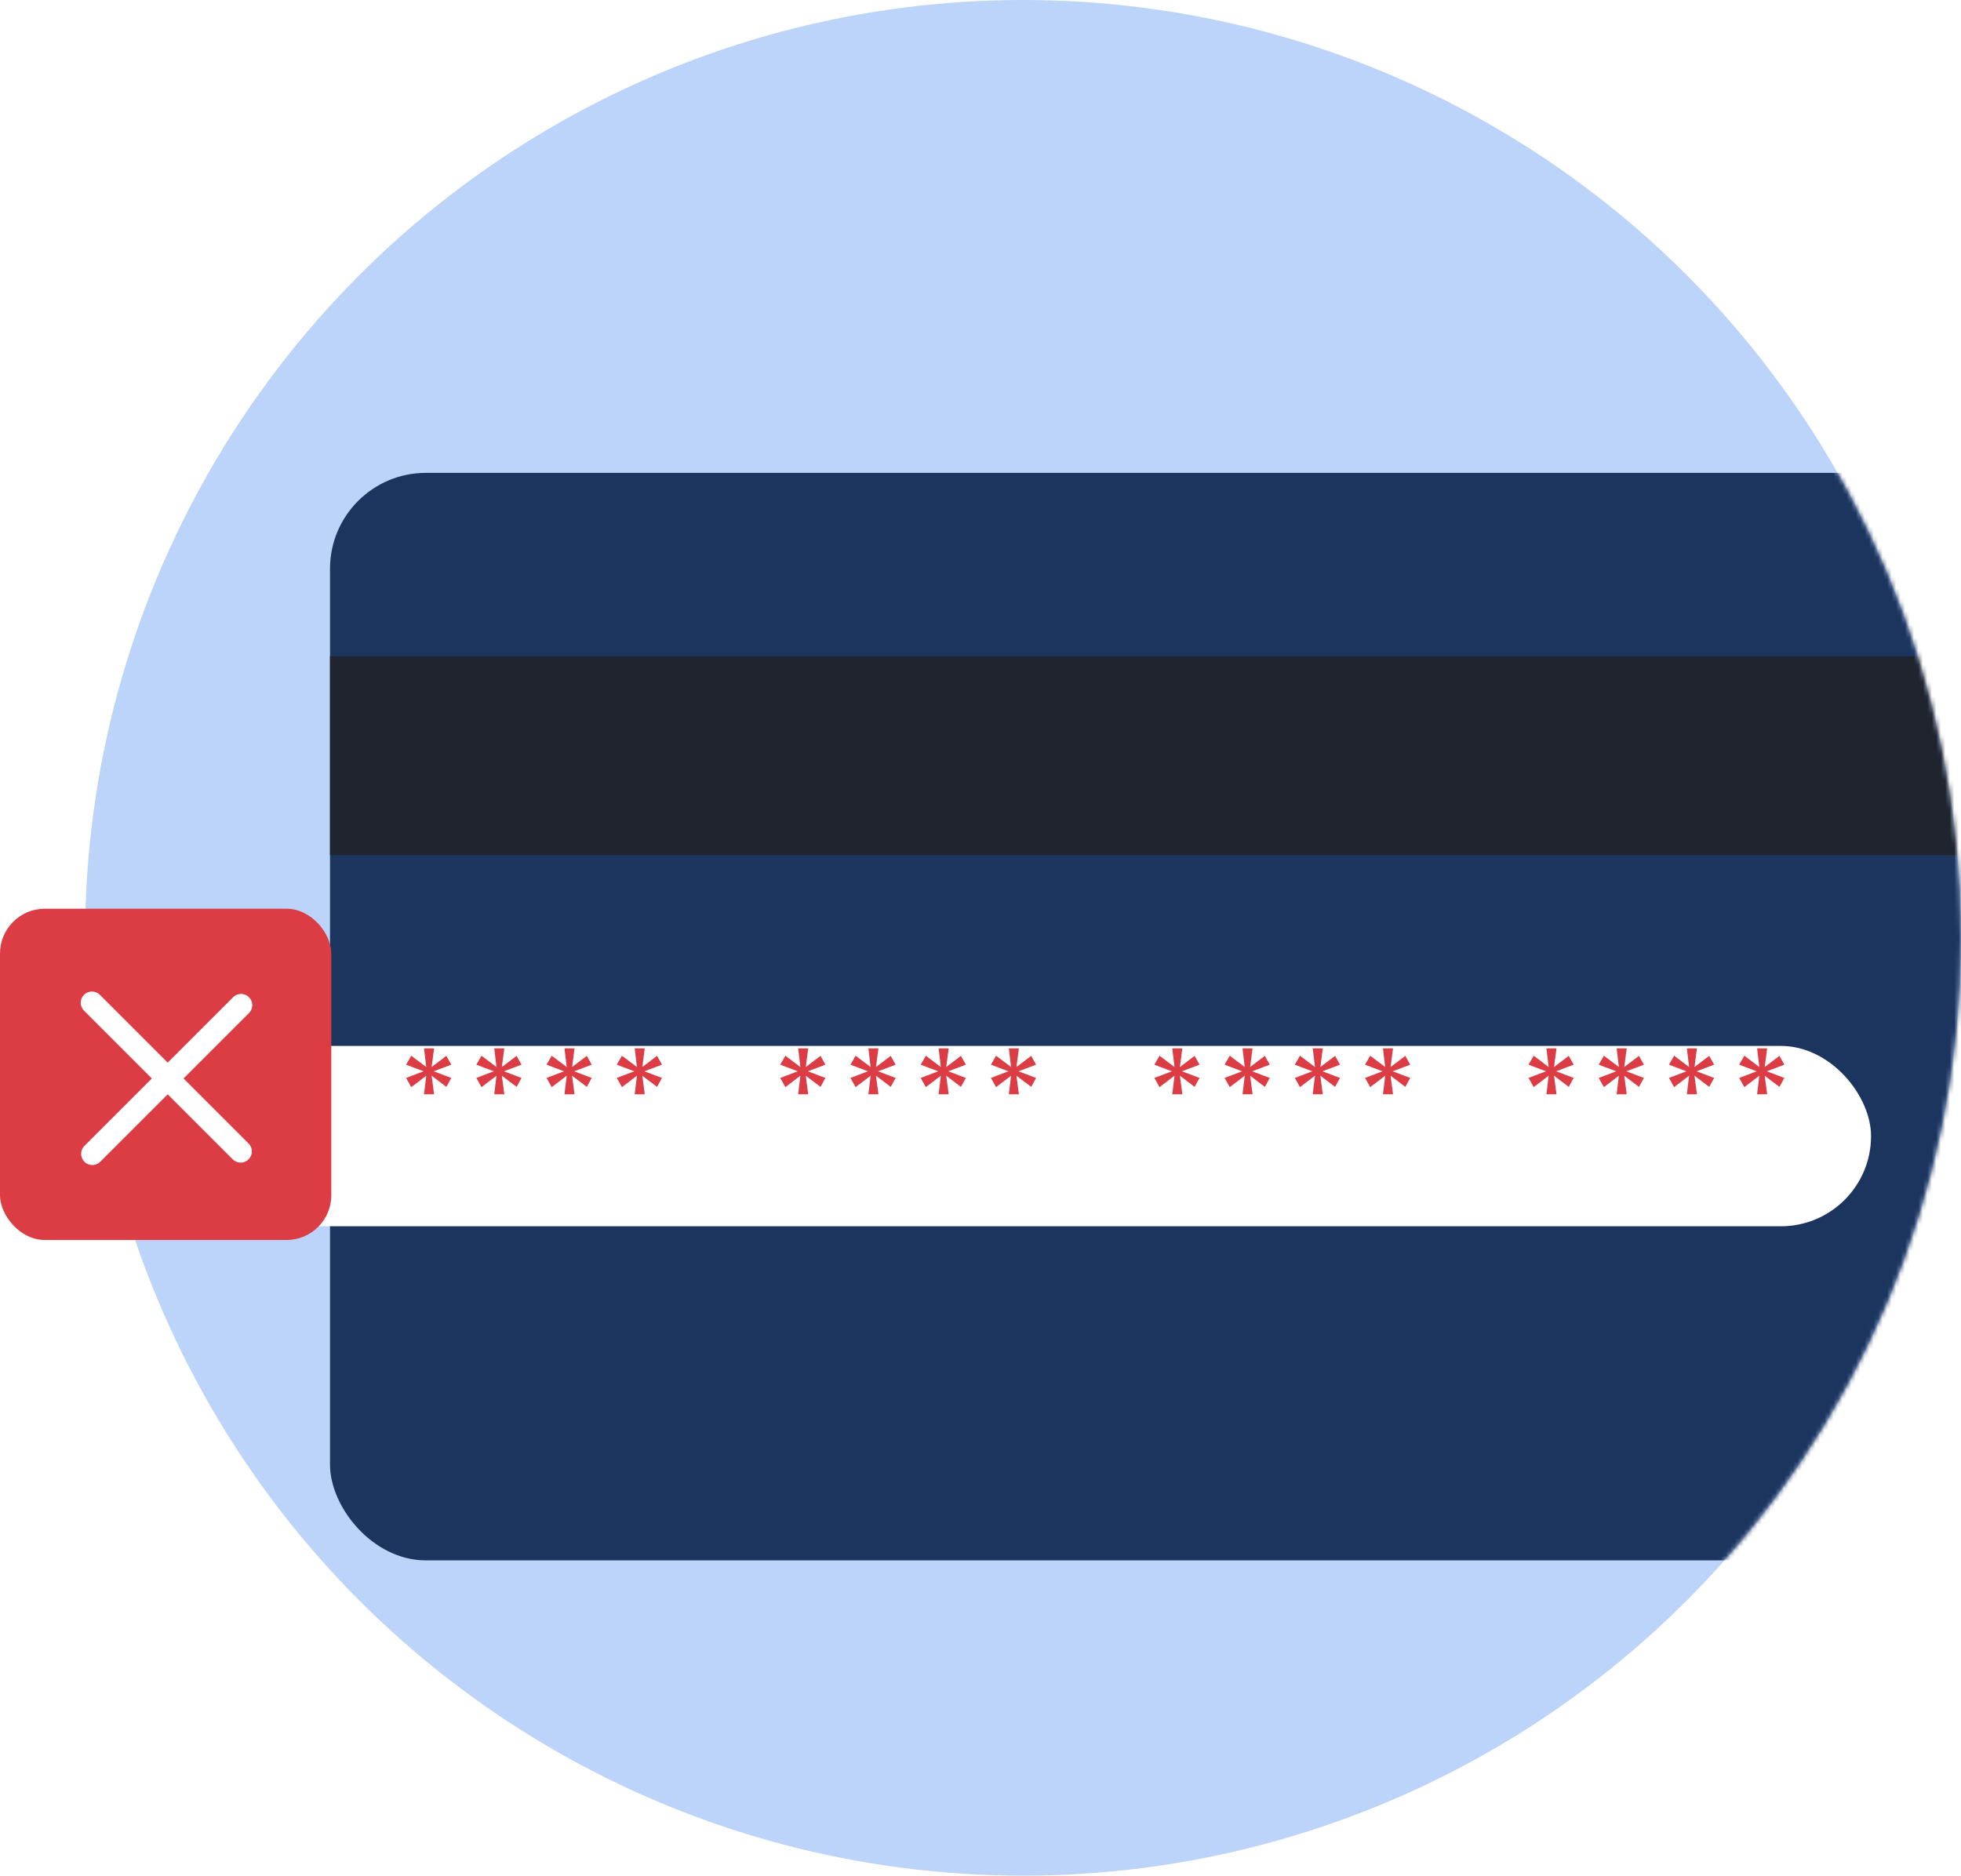 <svg width="438" height="419" viewBox="0 0 438 419" fill="none" xmlns="http://www.w3.org/2000/svg">
<circle cx="228.5" cy="209.5" r="209.5" fill="#BCD3FA"/>
<mask id="mask0_3707_2109" style="mask-type:alpha" maskUnits="userSpaceOnUse" x="19" y="0" width="419" height="419">
<circle cx="228.5" cy="209.5" r="209.5" fill="#E0F2FE"/>
</mask>
<g mask="url(#mask0_3707_2109)">
<g filter="url(#filter0_d_3707_2109)">
<rect x="73.709" y="88" width="376.221" height="242.936" rx="21.415" fill="#1C355E"/>
</g>
<rect x="73.709" y="146.607" width="376.221" height="44.428" fill="#1F242E"/>
<g filter="url(#filter1_d_3707_2109)">
<rect x="45" y="219.793" width="372.907" height="40.286" rx="20.143" fill="white"/>
</g>
<path d="M96.956 234.193L96.408 238.36L99.698 235.865L100.794 237.839L96.874 239.319L100.794 240.799L99.698 242.801L96.408 240.306L96.956 244.445H94.708L95.202 240.306L91.857 242.855L90.706 240.799L94.599 239.319L90.706 237.839L91.857 235.838L95.202 238.36L94.708 234.193H96.956Z" fill="#DC3D45"/>
<path d="M112.642 234.193L112.093 238.36L115.383 235.865L116.479 237.839L112.559 239.319L116.479 240.799L115.383 242.801L112.093 240.306L112.642 244.445H110.394L110.887 240.306L107.543 242.855L106.391 240.799L110.284 239.319L106.391 237.839L107.543 235.838L110.887 238.36L110.394 234.193H112.642Z" fill="#DC3D45"/>
<path d="M128.327 234.193L127.779 238.36L131.068 235.865L132.165 237.839L128.245 239.319L132.165 240.799L131.068 242.801L127.779 240.306L128.327 244.445H126.079L126.573 240.306L123.228 242.855L122.077 240.799L125.97 239.319L122.077 237.839L123.228 235.838L126.573 238.36L126.079 234.193H128.327Z" fill="#DC3D45"/>
<path d="M144.012 234.193L143.464 238.36L146.754 235.865L147.85 237.839L143.93 239.319L147.85 240.799L146.754 242.801L143.464 240.306L144.012 244.445H141.765L142.258 240.306L138.914 242.855L137.762 240.799L141.655 239.319L137.762 237.839L138.914 235.838L142.258 238.36L141.765 234.193H144.012Z" fill="#DC3D45"/>
<path d="M180.521 234.193L179.973 238.36L183.262 235.865L184.359 237.839L180.439 239.319L184.359 240.799L183.262 242.801L179.973 240.306L180.521 244.445H178.273L178.767 240.306L175.422 242.855L174.271 240.799L178.164 239.319L174.271 237.839L175.422 235.838L178.767 238.36L178.273 234.193H180.521Z" fill="#DC3D45"/>
<path d="M196.206 234.193L195.658 238.36L198.948 235.865L200.044 237.839L196.124 239.319L200.044 240.799L198.948 242.801L195.658 240.306L196.206 244.445H193.959L194.452 240.306L191.108 242.855L189.956 240.799L193.849 239.319L189.956 237.839L191.108 235.838L194.452 238.36L193.959 234.193H196.206Z" fill="#DC3D45"/>
<path d="M211.892 234.193L211.344 238.36L214.633 235.865L215.73 237.839L211.81 239.319L215.73 240.799L214.633 242.801L211.344 240.306L211.892 244.445H209.644L210.137 240.306L206.793 242.855L205.642 240.799L209.534 239.319L205.642 237.839L206.793 235.838L210.137 238.36L209.644 234.193H211.892Z" fill="#DC3D45"/>
<path d="M227.577 234.193L227.029 238.36L230.319 235.865L231.415 237.839L227.495 239.319L231.415 240.799L230.319 242.801L227.029 240.306L227.577 244.445H225.329L225.823 240.306L222.478 242.855L221.327 240.799L225.22 239.319L221.327 237.839L222.478 235.838L225.823 238.36L225.329 234.193H227.577Z" fill="#DC3D45"/>
<path d="M264.086 234.193L263.538 238.36L266.827 235.865L267.924 237.839L264.004 239.319L267.924 240.799L266.827 242.801L263.538 240.306L264.086 244.445H261.838L262.331 240.306L258.987 242.855L257.836 240.799L261.728 239.319L257.836 237.839L258.987 235.838L262.331 238.36L261.838 234.193H264.086Z" fill="#DC3D45"/>
<path d="M279.771 234.193L279.223 238.36L282.513 235.865L283.609 237.839L279.689 239.319L283.609 240.799L282.513 242.801L279.223 240.306L279.771 244.445H277.523L278.017 240.306L274.673 242.855L273.521 240.799L277.414 239.319L273.521 237.839L274.673 235.838L278.017 238.36L277.523 234.193H279.771Z" fill="#DC3D45"/>
<path d="M295.457 234.193L294.908 238.36L298.198 235.865L299.295 237.839L295.374 239.319L299.295 240.799L298.198 242.801L294.908 240.306L295.457 244.445H293.209L293.702 240.306L290.358 242.855L289.207 240.799L293.099 239.319L289.207 237.839L290.358 235.838L293.702 238.36L293.209 234.193H295.457Z" fill="#DC3D45"/>
<path d="M311.142 234.193L310.594 238.36L313.883 235.865L314.98 237.839L311.06 239.319L314.98 240.799L313.883 242.801L310.594 240.306L311.142 244.445H308.894L309.388 240.306L306.043 242.855L304.892 240.799L308.785 239.319L304.892 237.839L306.043 235.838L309.388 238.36L308.894 234.193H311.142Z" fill="#DC3D45"/>
<path d="M347.651 234.193L347.103 238.36L350.392 235.865L351.489 237.839L347.569 239.319L351.489 240.799L350.392 242.801L347.103 240.306L347.651 244.445H345.403L345.896 240.306L342.552 242.855L341.401 240.799L345.293 239.319L341.401 237.839L342.552 235.838L345.896 238.36L345.403 234.193H347.651Z" fill="#DC3D45"/>
<path d="M363.336 234.193L362.788 238.36L366.077 235.865L367.174 237.839L363.254 239.319L367.174 240.799L366.077 242.801L362.788 240.306L363.336 244.445H361.088L361.582 240.306L358.237 242.855L357.086 240.799L360.979 239.319L357.086 237.839L358.237 235.838L361.582 238.36L361.088 234.193H363.336Z" fill="#DC3D45"/>
<path d="M379.022 234.193L378.473 238.36L381.763 235.865L382.859 237.839L378.939 239.319L382.859 240.799L381.763 242.801L378.473 240.306L379.022 244.445H376.774L377.267 240.306L373.923 242.855L372.771 240.799L376.664 239.319L372.771 237.839L373.923 235.838L377.267 238.36L376.774 234.193H379.022Z" fill="#DC3D45"/>
<path d="M394.707 234.193L394.159 238.36L397.448 235.865L398.545 237.839L394.625 239.319L398.545 240.799L397.448 242.801L394.159 240.306L394.707 244.445H392.459L392.953 240.306L389.608 242.855L388.457 240.799L392.349 239.319L388.457 237.839L389.608 235.838L392.953 238.36L392.459 234.193H394.707Z" fill="#DC3D45"/>
</g>
<rect y="203" width="74" height="74" rx="10" fill="#DC3D45"/>
<line x1="20.535" y1="224" x2="53.75" y2="257.214" stroke="white" stroke-width="5" stroke-linecap="round" stroke-linejoin="round"/>
<line x1="53.84" y1="224.536" x2="20.625" y2="257.75" stroke="white" stroke-width="5" stroke-linecap="round" stroke-linejoin="round"/>
<defs>
<filter id="filter0_d_3707_2109" x="43.476" y="75.403" width="436.687" height="303.403" filterUnits="userSpaceOnUse" color-interpolation-filters="sRGB">
<feFlood flood-opacity="0" result="BackgroundImageFix"/>
<feColorMatrix in="SourceAlpha" type="matrix" values="0 0 0 0 0 0 0 0 0 0 0 0 0 0 0 0 0 0 127 0" result="hardAlpha"/>
<feOffset dy="17.636"/>
<feGaussianBlur stdDeviation="15.117"/>
<feColorMatrix type="matrix" values="0 0 0 0 0 0 0 0 0 0 0 0 0 0 0 0 0 0 0.45 0"/>
<feBlend mode="normal" in2="BackgroundImageFix" result="effect1_dropShadow_3707_2109"/>
<feBlend mode="normal" in="SourceGraphic" in2="effect1_dropShadow_3707_2109" result="shape"/>
</filter>
<filter id="filter1_d_3707_2109" x="14.767" y="203.417" width="433.372" height="100.752" filterUnits="userSpaceOnUse" color-interpolation-filters="sRGB">
<feFlood flood-opacity="0" result="BackgroundImageFix"/>
<feColorMatrix in="SourceAlpha" type="matrix" values="0 0 0 0 0 0 0 0 0 0 0 0 0 0 0 0 0 0 127 0" result="hardAlpha"/>
<feOffset dy="13.857"/>
<feGaussianBlur stdDeviation="15.117"/>
<feColorMatrix type="matrix" values="0 0 0 0 0 0 0 0 0 0 0 0 0 0 0 0 0 0 0.3 0"/>
<feBlend mode="normal" in2="BackgroundImageFix" result="effect1_dropShadow_3707_2109"/>
<feBlend mode="normal" in="SourceGraphic" in2="effect1_dropShadow_3707_2109" result="shape"/>
</filter>
</defs>
</svg>
